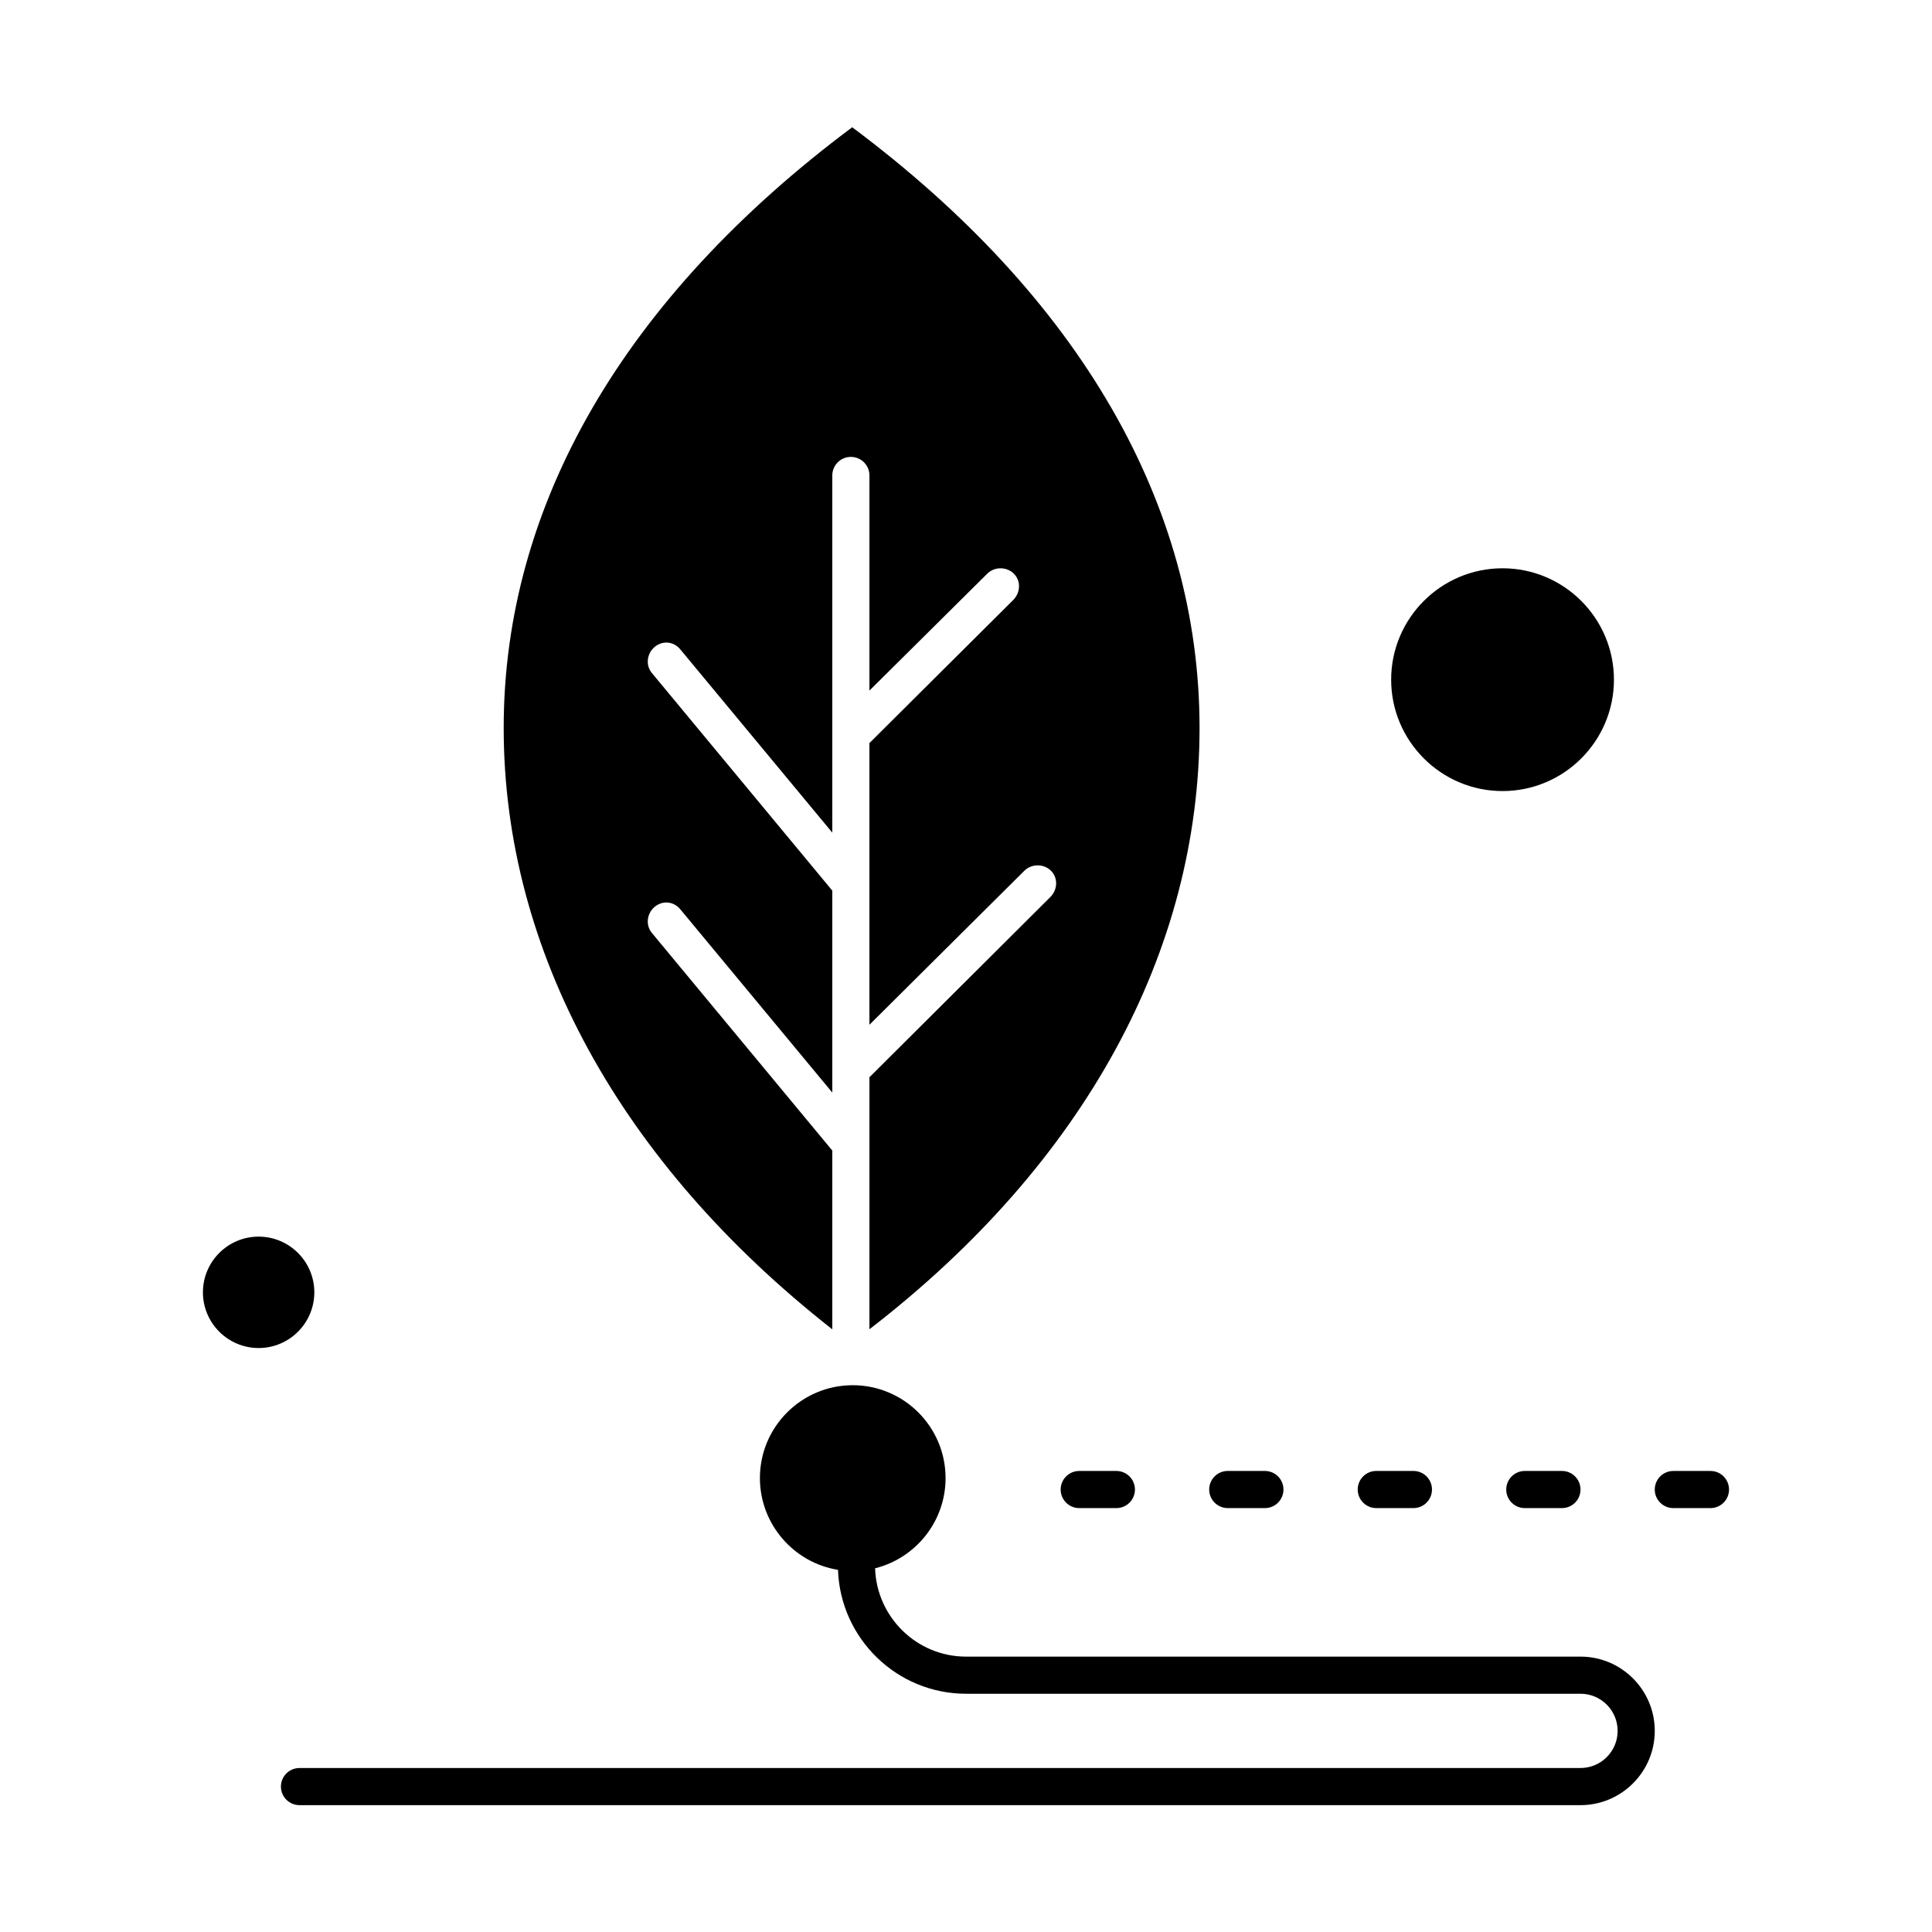 <?xml version="1.0" encoding="UTF-8"?>
<!-- Uploaded to: SVG Repo, www.svgrepo.com, Generator: SVG Repo Mixer Tools -->
<svg fill="#000000" width="800px" height="800px" version="1.1" viewBox="144 144 512 512" xmlns="http://www.w3.org/2000/svg">
 <g>
  <path d="m227.3 486.48c0-8.141-6.621-14.762-14.762-14.762s-14.762 6.621-14.762 14.762 6.621 14.762 14.762 14.762 14.762-6.621 14.762-14.762z"/>
  <path d="m542.19 353.64c16.277 0 29.52-13.242 29.52-29.52s-13.242-29.52-29.52-29.52-29.52 13.242-29.52 29.52 13.242 29.52 29.52 29.52z"/>
  <path d="m364.57 496.29v-47.379l-47.812-57.672c-1.738-2.086-1.336-5.188 0.754-6.93 2.09-1.738 5.004-1.457 6.746 0.629l40.312 48.602v-6.09-0.004-47.418l-47.812-57.672c-1.738-2.086-1.336-5.188 0.754-6.93 2.09-1.738 5.004-1.457 6.746 0.629l40.312 48.602v-25.77-0.004-68.879c0-2.719 2.203-4.922 4.922-4.922s4.922 2.203 4.922 4.922v57.004l31.207-30.961c1.918-1.922 5.16-1.922 7.078 0 1.922 1.922 1.738 5.039-0.184 6.957l-38.105 37.922v74.645l41.047-40.801c1.918-1.922 5.16-1.922 7.078 0 1.922 1.922 1.738 5.039-0.184 6.957l-47.941 47.758v66.781c57.07-44 87.484-100.27 87.484-159.36 0-59.137-31.734-114.12-92.051-159.18-60.32 45.066-92.359 100.05-92.359 159.18 0 59.094 30.996 115.37 87.086 159.38z"/>
  <path d="m562.85 583.02h-162.85c-13.043 0-23.691-10.465-24.09-23.41 10.711-2.656 18.676-12.379 18.676-23.902 0-13.566-11.035-24.613-24.602-24.613s-24.602 11.027-24.602 24.594c0 12.234 8.98 22.457 20.695 24.336 0.617 18.184 15.59 32.836 33.922 32.836h162.85c5.426 0 9.84 4.414 9.84 9.84s-4.414 9.84-9.84 9.84h-339.48c-2.719 0-4.922 2.203-4.922 4.922s2.203 4.922 4.922 4.922h339.48c10.852 0 19.68-8.828 19.68-19.68 0-10.855-8.828-19.684-19.68-19.684z"/>
  <path d="m430.01 533.82c-2.719 0-4.922 2.203-4.922 4.922s2.203 4.922 4.922 4.922h9.84c2.719 0 4.922-2.203 4.922-4.922s-2.203-4.922-4.922-4.922z"/>
  <path d="m469.37 543.66h9.84c2.719 0 4.922-2.203 4.922-4.922s-2.203-4.922-4.922-4.922h-9.84c-2.719 0-4.922 2.203-4.922 4.922s2.203 4.922 4.922 4.922z"/>
  <path d="m508.73 543.66h9.84c2.719 0 4.922-2.203 4.922-4.922s-2.203-4.922-4.922-4.922h-9.84c-2.719 0-4.922 2.203-4.922 4.922 0.004 2.719 2.203 4.922 4.922 4.922z"/>
  <path d="m548.09 533.82c-2.719 0-4.922 2.203-4.922 4.922s2.203 4.922 4.922 4.922h9.84c2.719 0 4.922-2.203 4.922-4.922s-2.203-4.922-4.922-4.922z"/>
  <path d="m597.29 533.82h-9.84c-2.719 0-4.922 2.203-4.922 4.922s2.203 4.922 4.922 4.922h9.84c2.719 0 4.922-2.203 4.922-4.922-0.004-2.723-2.207-4.922-4.922-4.922z"/>
 </g>
</svg>